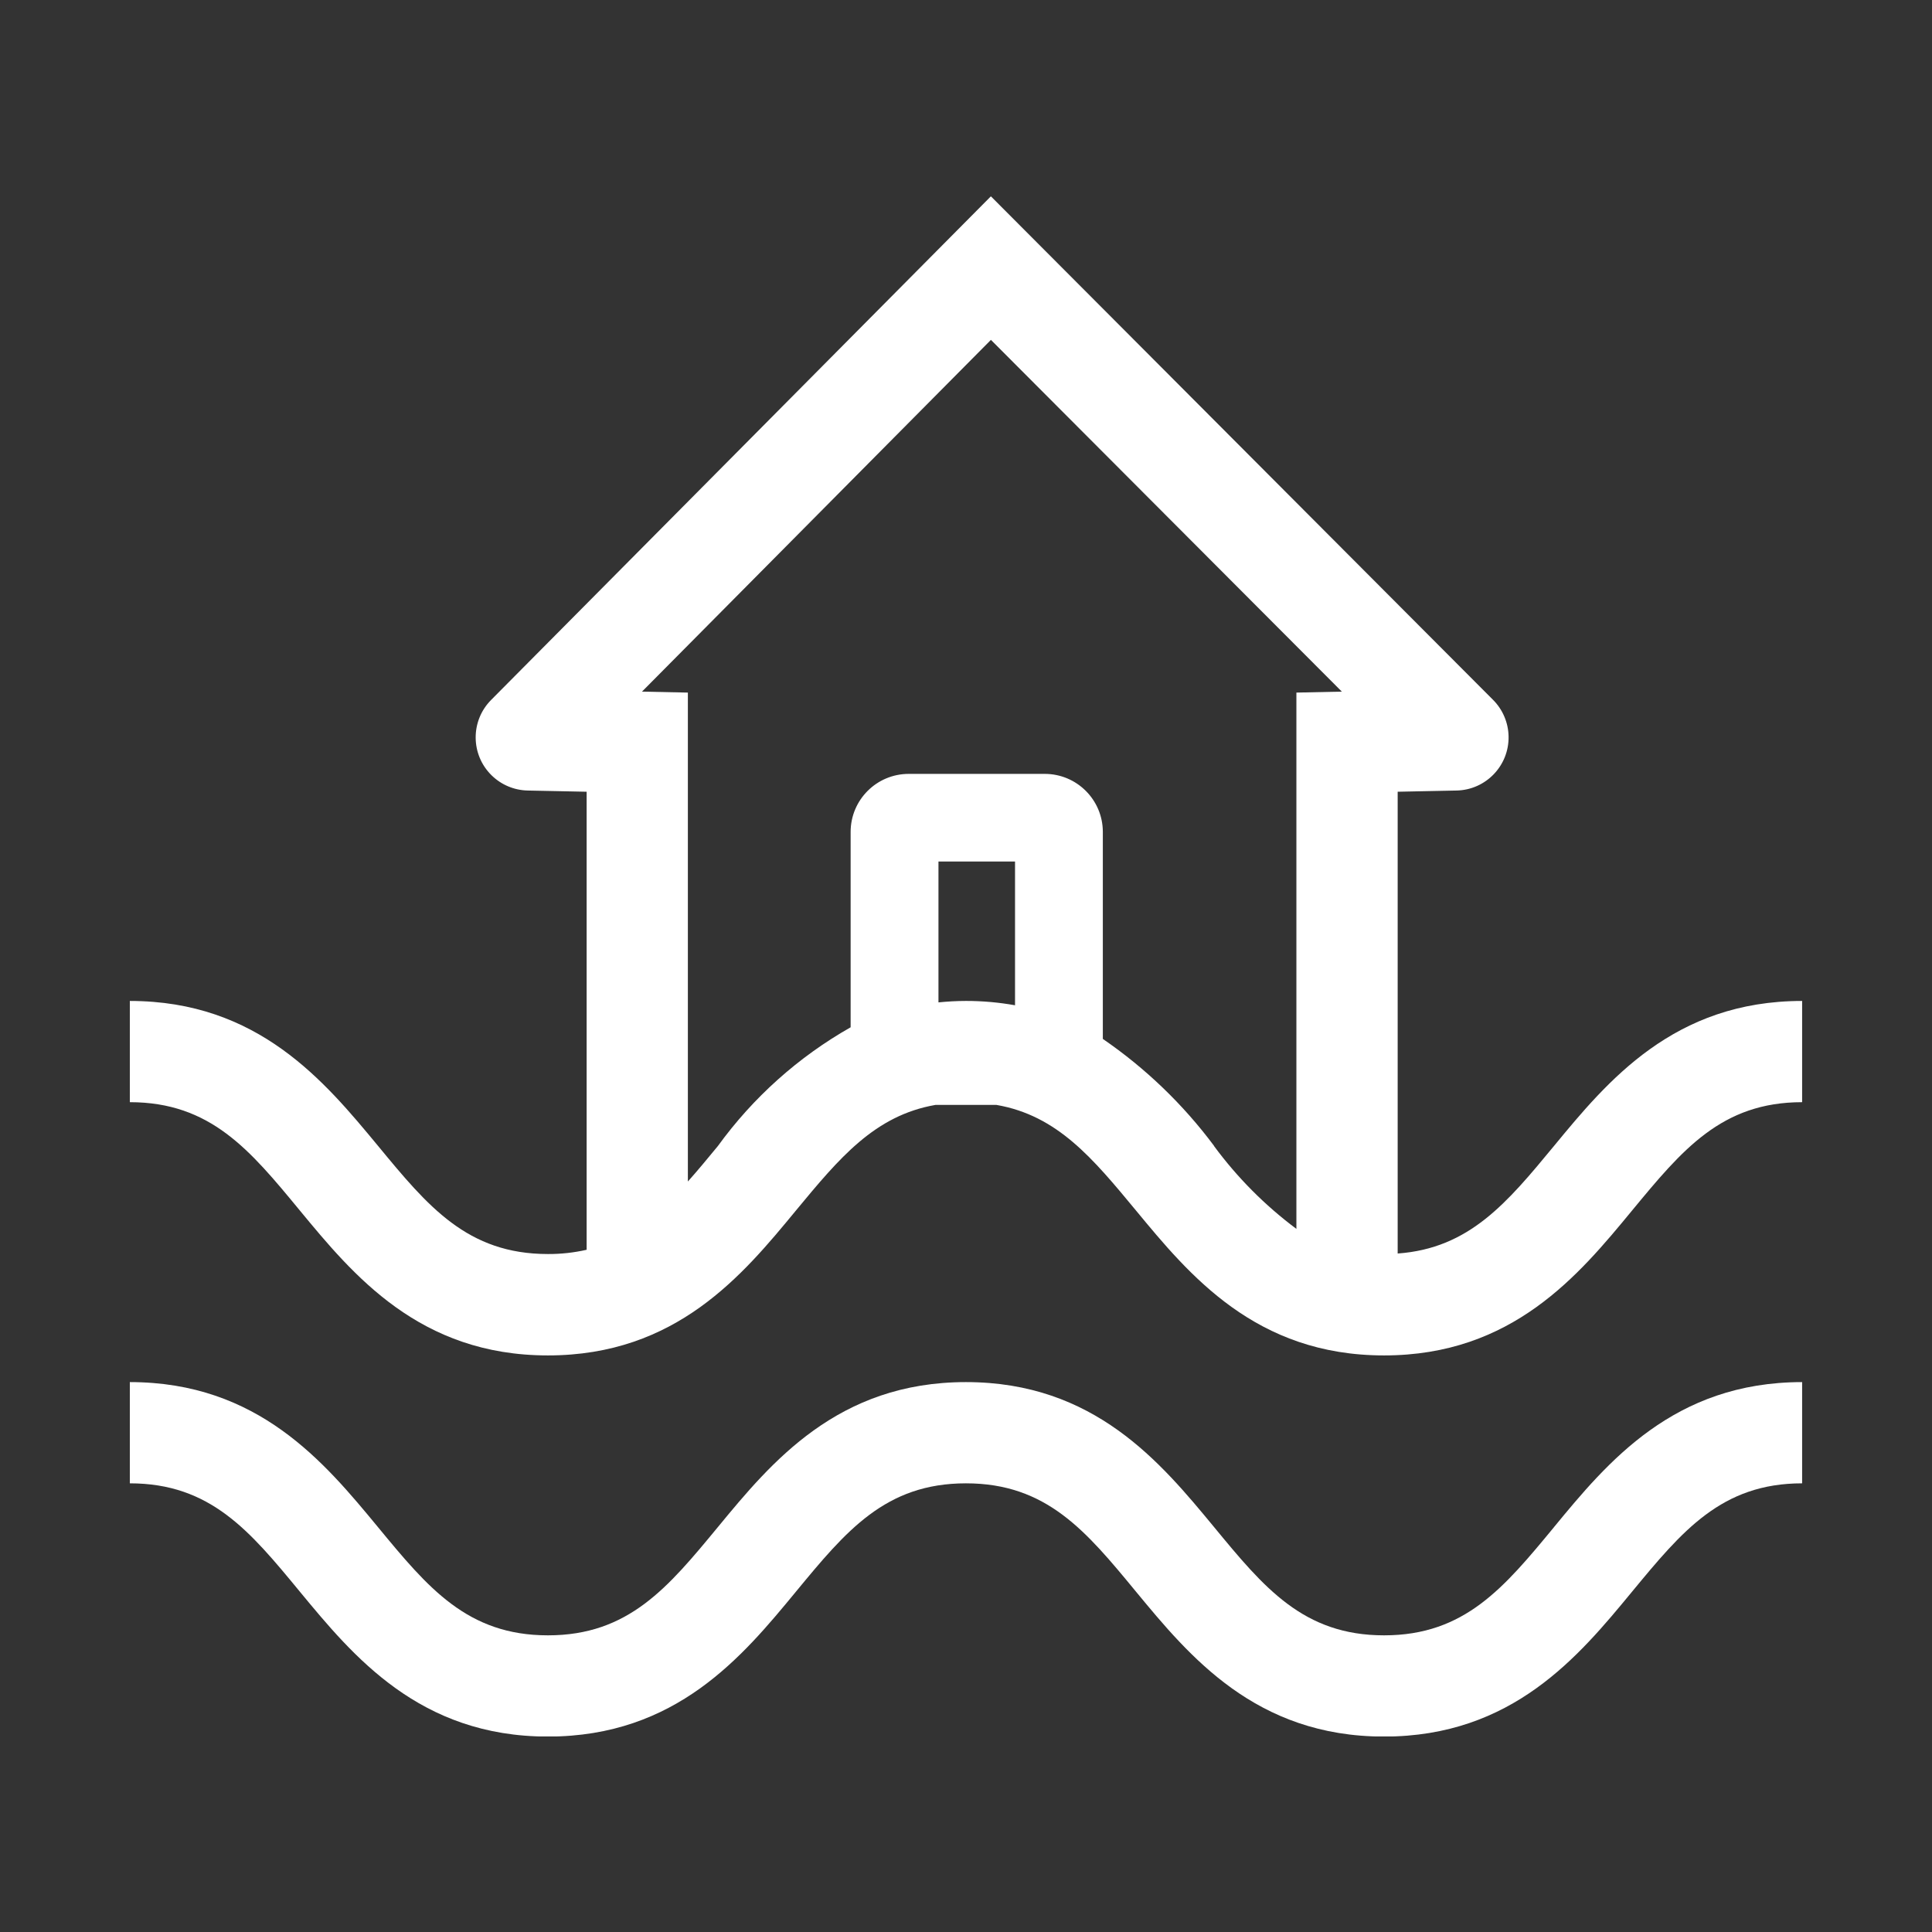 <?xml version="1.0" encoding="UTF-8"?> <svg xmlns="http://www.w3.org/2000/svg" xmlns:xlink="http://www.w3.org/1999/xlink" id="Layer_1" version="1.1" viewBox="0 0 1080 1080"><rect x="0" y="0" width="1080" height="1080" fill="#333333" stroke="none"/><!-- Generator: Adobe Illustrator 29.7.1, SVG Export Plug-In . SVG Version: 2.1.1 Build 8) --><defs><style> .st0 { fill: none; } .st1 { fill: #fff; } .st2 { clip-path: url(#clippath); } </style><clipPath id="clippath"><rect class="st0" x="72.58" y="109.747" width="934.84" height="860.94"></rect></clipPath></defs><g class="st2"><g id="Group_374"><path id="Path_543" class="st1" d="M868.747,640.54c-26.277,31.815-47.353,57.308-87.442,60.178v-258.132l32.847-.673c16.404-.305,29.456-13.85,29.151-30.254-.143-7.679-3.254-15.005-8.681-20.439L553.912,109.747l-279.432,281.584c-11.532,11.671-11.419,30.481.253,42.012,5.414,5.35,12.675,8.417,20.285,8.569l32.914.673v256.047c-7.098,1.614-14.357,2.411-21.636,2.377-45.088,0-67.128-26.681-95.042-60.536-29.82-36.008-66.926-80.939-138.673-80.939v56.59c45.088,0,67.128,26.681,95.02,60.536,29.82,36.098,66.904,81.029,138.673,81.029s108.854-44.842,138.673-81.029c24.125-29.147,43.923-53.093,78.002-59.012h34.057c34.102,5.919,53.81,29.797,78.002,59.012,29.82,36.098,66.926,81.029,138.673,81.029s108.854-44.842,138.673-81.029c27.914-33.788,49.954-60.536,95.042-60.536v-56.59c-71.747,0-108.854,44.842-138.673,81.029M567.409,561.954c-9.05-1.62-18.227-2.431-27.421-2.421-5.336,0-10.426.314-15.381.807v-78.742h42.802v80.357ZM678.662,640.54c-17.299-23.206-38.305-43.402-62.173-59.774v-115.826c-.074-17.869-14.574-32.319-32.443-32.331h-76.119c-17.895.025-32.396,14.525-32.421,32.421v109.235c-29.203,16.564-54.511,39.204-74.213,66.388-5.762,6.973-11.21,13.61-16.771,19.82v-273.311l-25.65-.538,195.062-196.631,196.161,196.631-25.403.538v299.79c-17.577-13.112-33.118-28.752-46.12-46.411"></path><path id="Path_544" class="st1" d="M868.747,853.628c-27.914,33.788-49.931,60.536-95.042,60.536s-67.151-26.681-95.042-60.536c-29.82-36.098-66.926-81.029-138.673-81.029s-108.854,44.842-138.673,81.029c-27.892,33.788-49.931,60.536-95.02,60.536s-67.128-26.681-95.042-60.536c-29.82-36.098-66.926-81.029-138.673-81.029v56.59c45.088,0,67.128,26.681,95.02,60.536,29.82,36.098,66.904,81.029,138.673,81.029s108.854-44.842,138.673-81.029c27.892-33.788,49.931-60.536,95.02-60.536s67.151,26.681,95.042,60.536c29.82,36.098,66.926,81.029,138.673,81.029s108.854-44.842,138.673-81.029c27.914-33.788,49.954-60.536,95.042-60.536v-56.59c-71.747,0-108.854,44.842-138.673,81.029"></path></g></g></svg> 